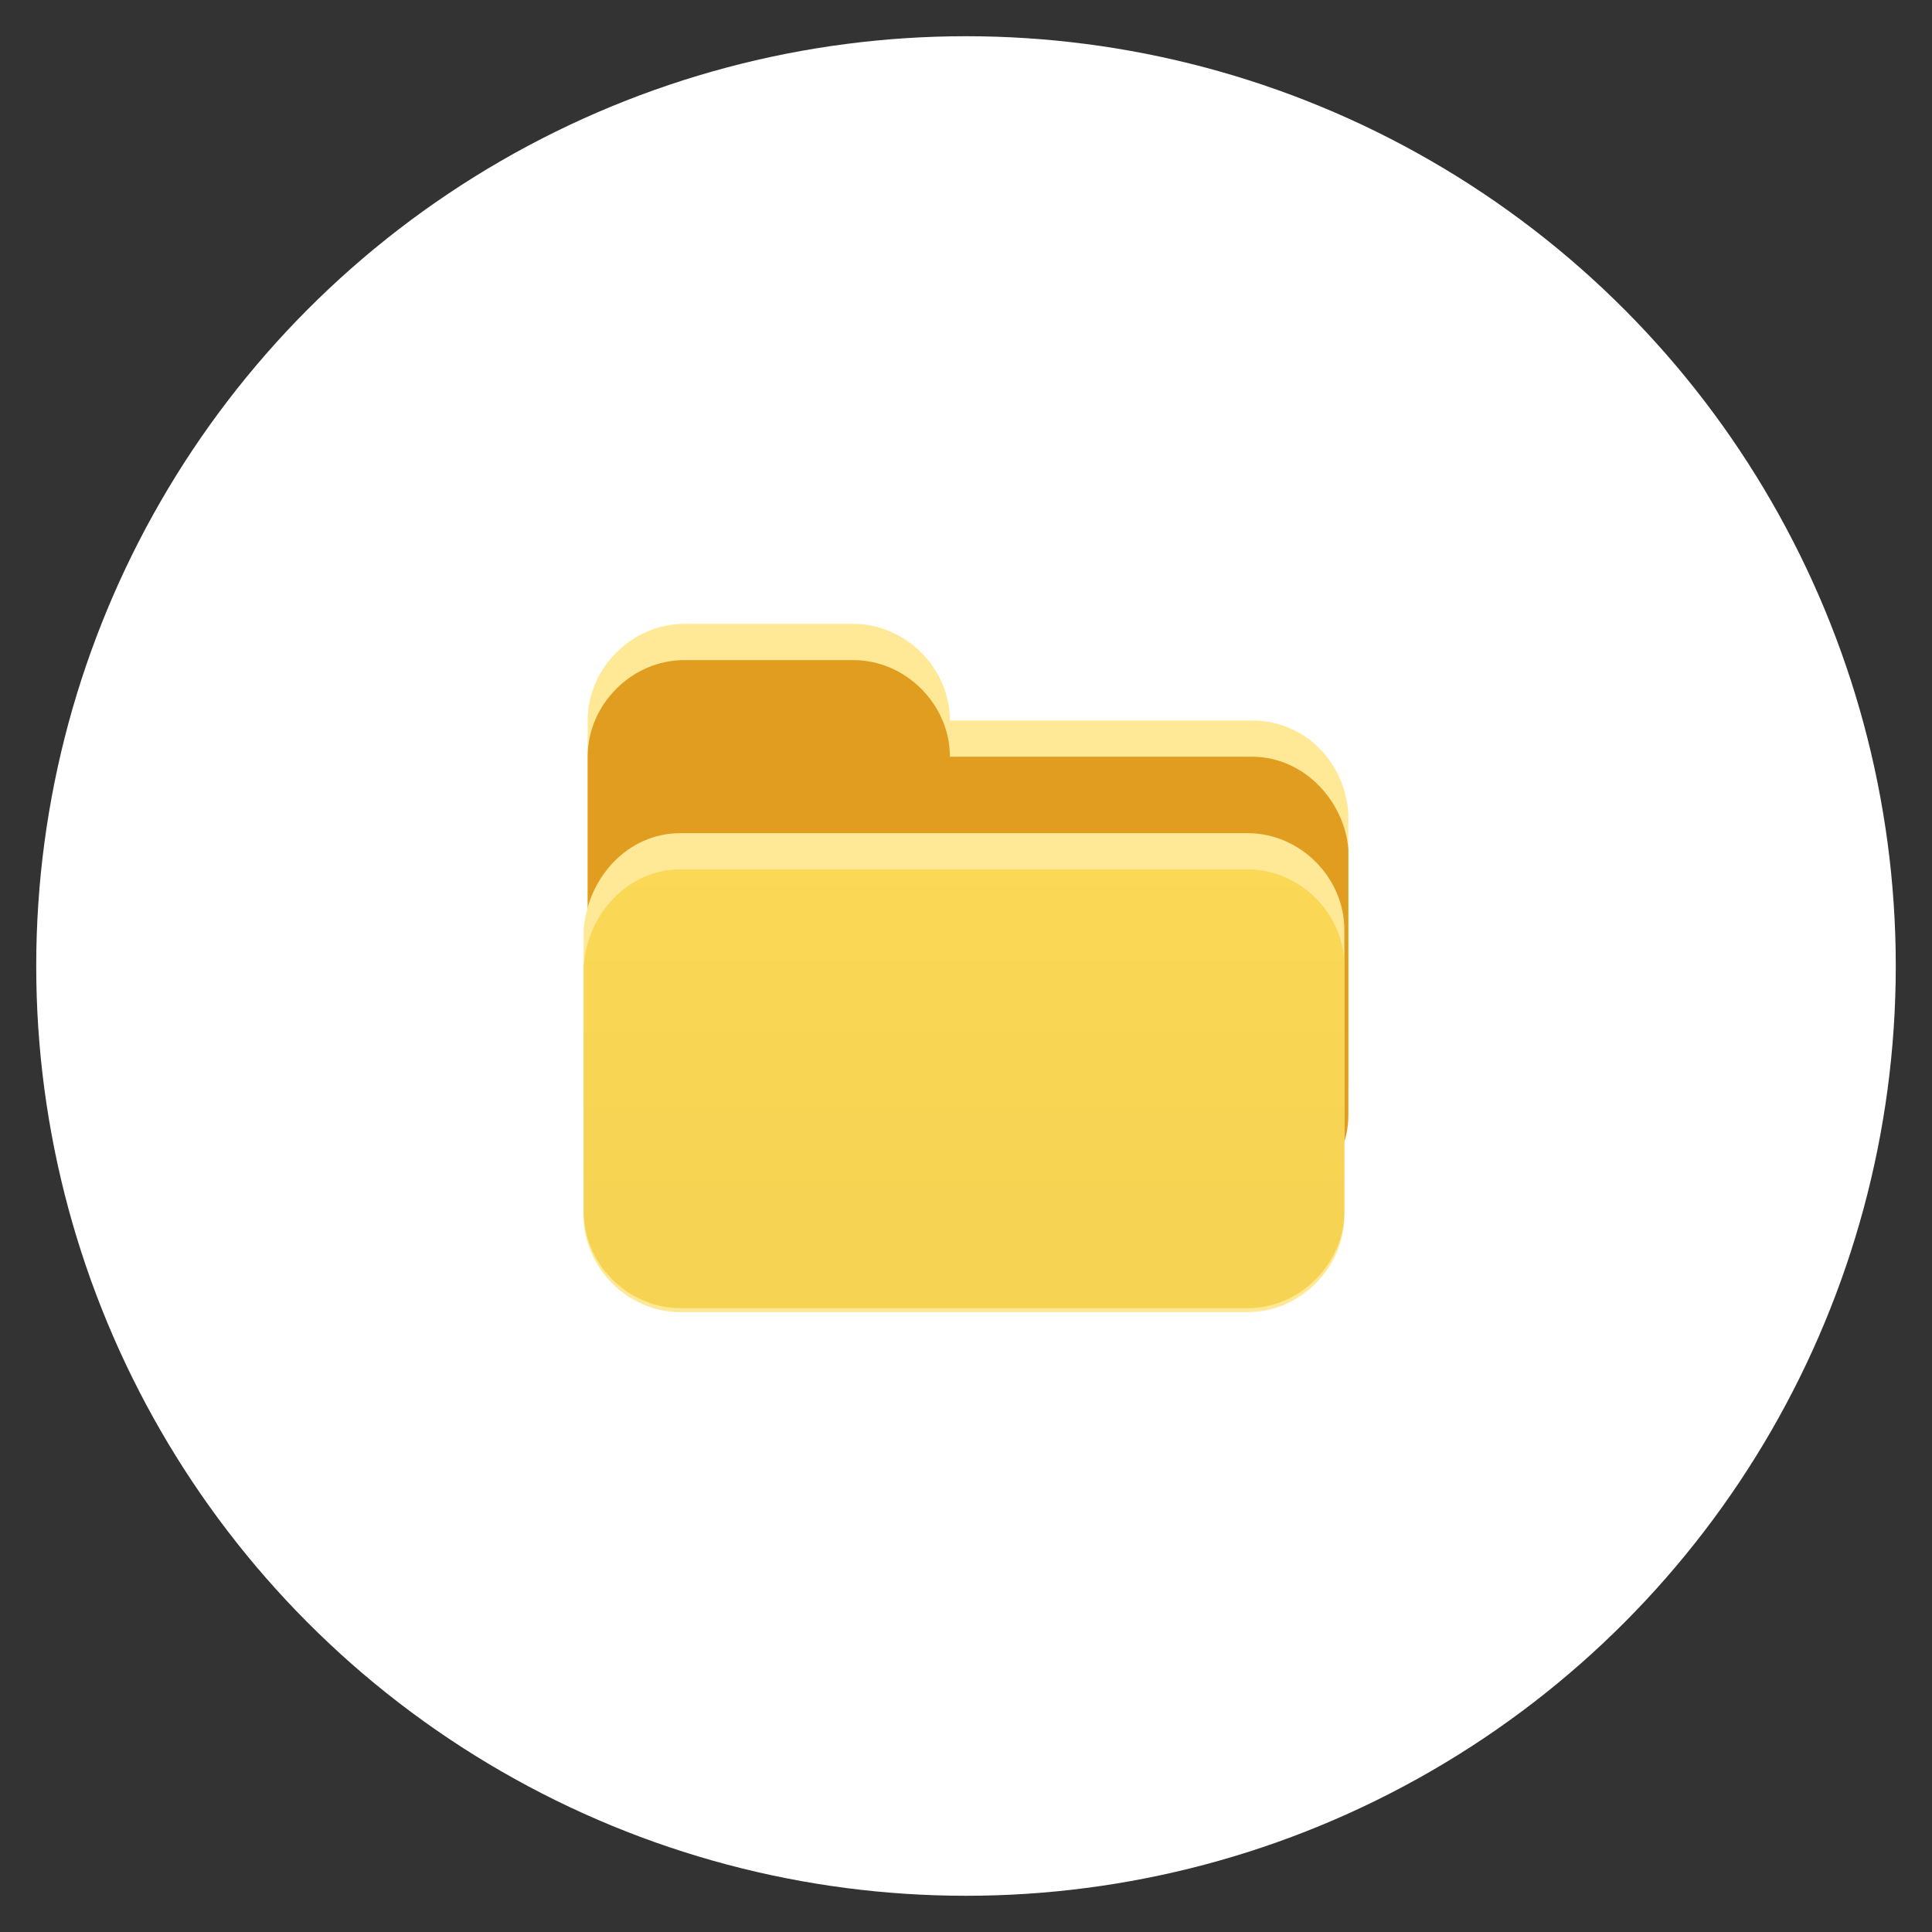 <svg xmlns="http://www.w3.org/2000/svg" xmlns:xlink="http://www.w3.org/1999/xlink" id="Layer_1" x="0px" y="0px" viewBox="0 0 48 48" style="enable-background:new 0 0 48 48;" xml:space="preserve"><rect x="0" y="0" width="48" height="48" fill="#333333" stroke="none"/><style type="text/css">	.st0{fill:#FFFFFF;}	.st1{fill:url(#SVGID_1_);}	.st2{fill:#D3EA77;}	.st3{fill:#87A532;}	.st4{fill:url(#SVGID_00000152263287474394754900000001881696997557113791_);}	.st5{fill:url(#SVGID_00000151510100463123210000000000415687992768465280_);}	.st6{fill:url(#SVGID_00000083797978606128102270000004615375576874594218_);}	.st7{fill:url(#SVGID_00000109029456682134183720000015656909442252169400_);}	.st8{fill:url(#SVGID_00000129191498545364552740000000581827128122742205_);}	.st9{fill:url(#SVGID_00000147191774993782999580000004310036263013633463_);}	.st10{fill:url(#SVGID_00000142163928197677896660000002953232940837400745_);}	.st11{fill:url(#SVGID_00000035517448639897310890000005565536178249361842_);}	.st12{fill:url(#SVGID_00000054969989296864635420000004704702635984390820_);}	.st13{fill:url(#SVGID_00000109732872594153331510000010344228451156100779_);}	.st14{fill:url(#SVGID_00000003822402879109490500000011763042326236822457_);}	.st15{fill:url(#SVGID_00000143601241851449368120000008872503433654258827_);}	.st16{fill:url(#SVGID_00000062154056311822193430000012697673358036266152_);}	.st17{fill:url(#SVGID_00000060748543032564467500000012804774636413001914_);}	.st18{fill:url(#SVGID_00000159456949037477326150000011918882369452603554_);}	.st19{fill:url(#SVGID_00000126293534872321810350000002364669276690517651_);}	.st20{fill:url(#SVGID_00000016061741480259722260000015978813181927508624_);}	.st21{fill:url(#SVGID_00000109005041017562988280000003825597159577302927_);}	.st22{fill:url(#SVGID_00000090998410082611178800000005896934098408465583_);}	.st23{fill:#CC7C33;}	.st24{fill:#FFE996;}	.st25{fill:url(#SVGID_00000047049944352329573640000008831449286749151131_);}	.st26{fill:url(#SVGID_00000139983241241877779510000017368142158226282386_);}	.st27{fill:url(#SVGID_00000137133599446188365300000005753809436154575778_);}	.st28{fill:#E09D20;}	.st29{fill:url(#SVGID_00000053546564683410494390000010361911741585752220_);}</style><circle class="st0" cx="24" cy="24" r="22.1"></circle><circle class="st0" cx="24" cy="24" r="23.1"></circle><g>	<g id="icons_00000050646005559141204920000011278342539954111395_">		<g id="Layer_3_00000145744059026648356840000007489861276042257333_">			<path class="st24" d="M31.1,17.9h-7.5c0-1.3-1.1-2.4-2.4-2.4h-4.2c-1.3,0-2.4,1.1-2.4,2.4v8.9c0,1.3,1.1,2.4,2.4,2.4h14.1    c1.3,0,2.4-1.1,2.4-2.4v-6.6C33.4,18.9,32.4,17.9,31.1,17.9z"></path>			<path class="st28" d="M31.1,18.8h-7.5c0-1.3-1.1-2.4-2.4-2.4h-4.2c-1.3,0-2.4,1.1-2.4,2.4v8.9c0,1.3,1.1,2.4,2.4,2.4h14.1    c1.3,0,2.4-1.1,2.4-2.4v-6.6C33.4,19.9,32.4,18.8,31.1,18.8z"></path>			<path class="st24" d="M16.9,20.7h14.1c1.3,0,2.4,1.1,2.4,2.4v7.1c0,1.3-1.1,2.4-2.4,2.4H16.9c-1.3,0-2.4-1.1-2.4-2.4v-7.1    C14.6,21.8,15.6,20.7,16.9,20.7z"></path>							<linearGradient id="SVGID_1_" gradientUnits="userSpaceOnUse" x1="143.25" y1="-345.139" x2="143.25" y2="-354.206" gradientTransform="matrix(1 0 0 -1 -119.25 -324)">				<stop offset="0" style="stop-color:#FBD855"></stop>				<stop offset="1" style="stop-color:#F6D352"></stop>			</linearGradient>			<path class="st1" d="M16.9,21.6h14.1c1.3,0,2.4,1.1,2.4,2.4v6.1c0,1.3-1.1,2.4-2.4,2.4H16.9c-1.3,0-2.4-1.1-2.4-2.4V24    C14.6,22.7,15.6,21.6,16.9,21.6z"></path>		</g>	</g></g></svg>